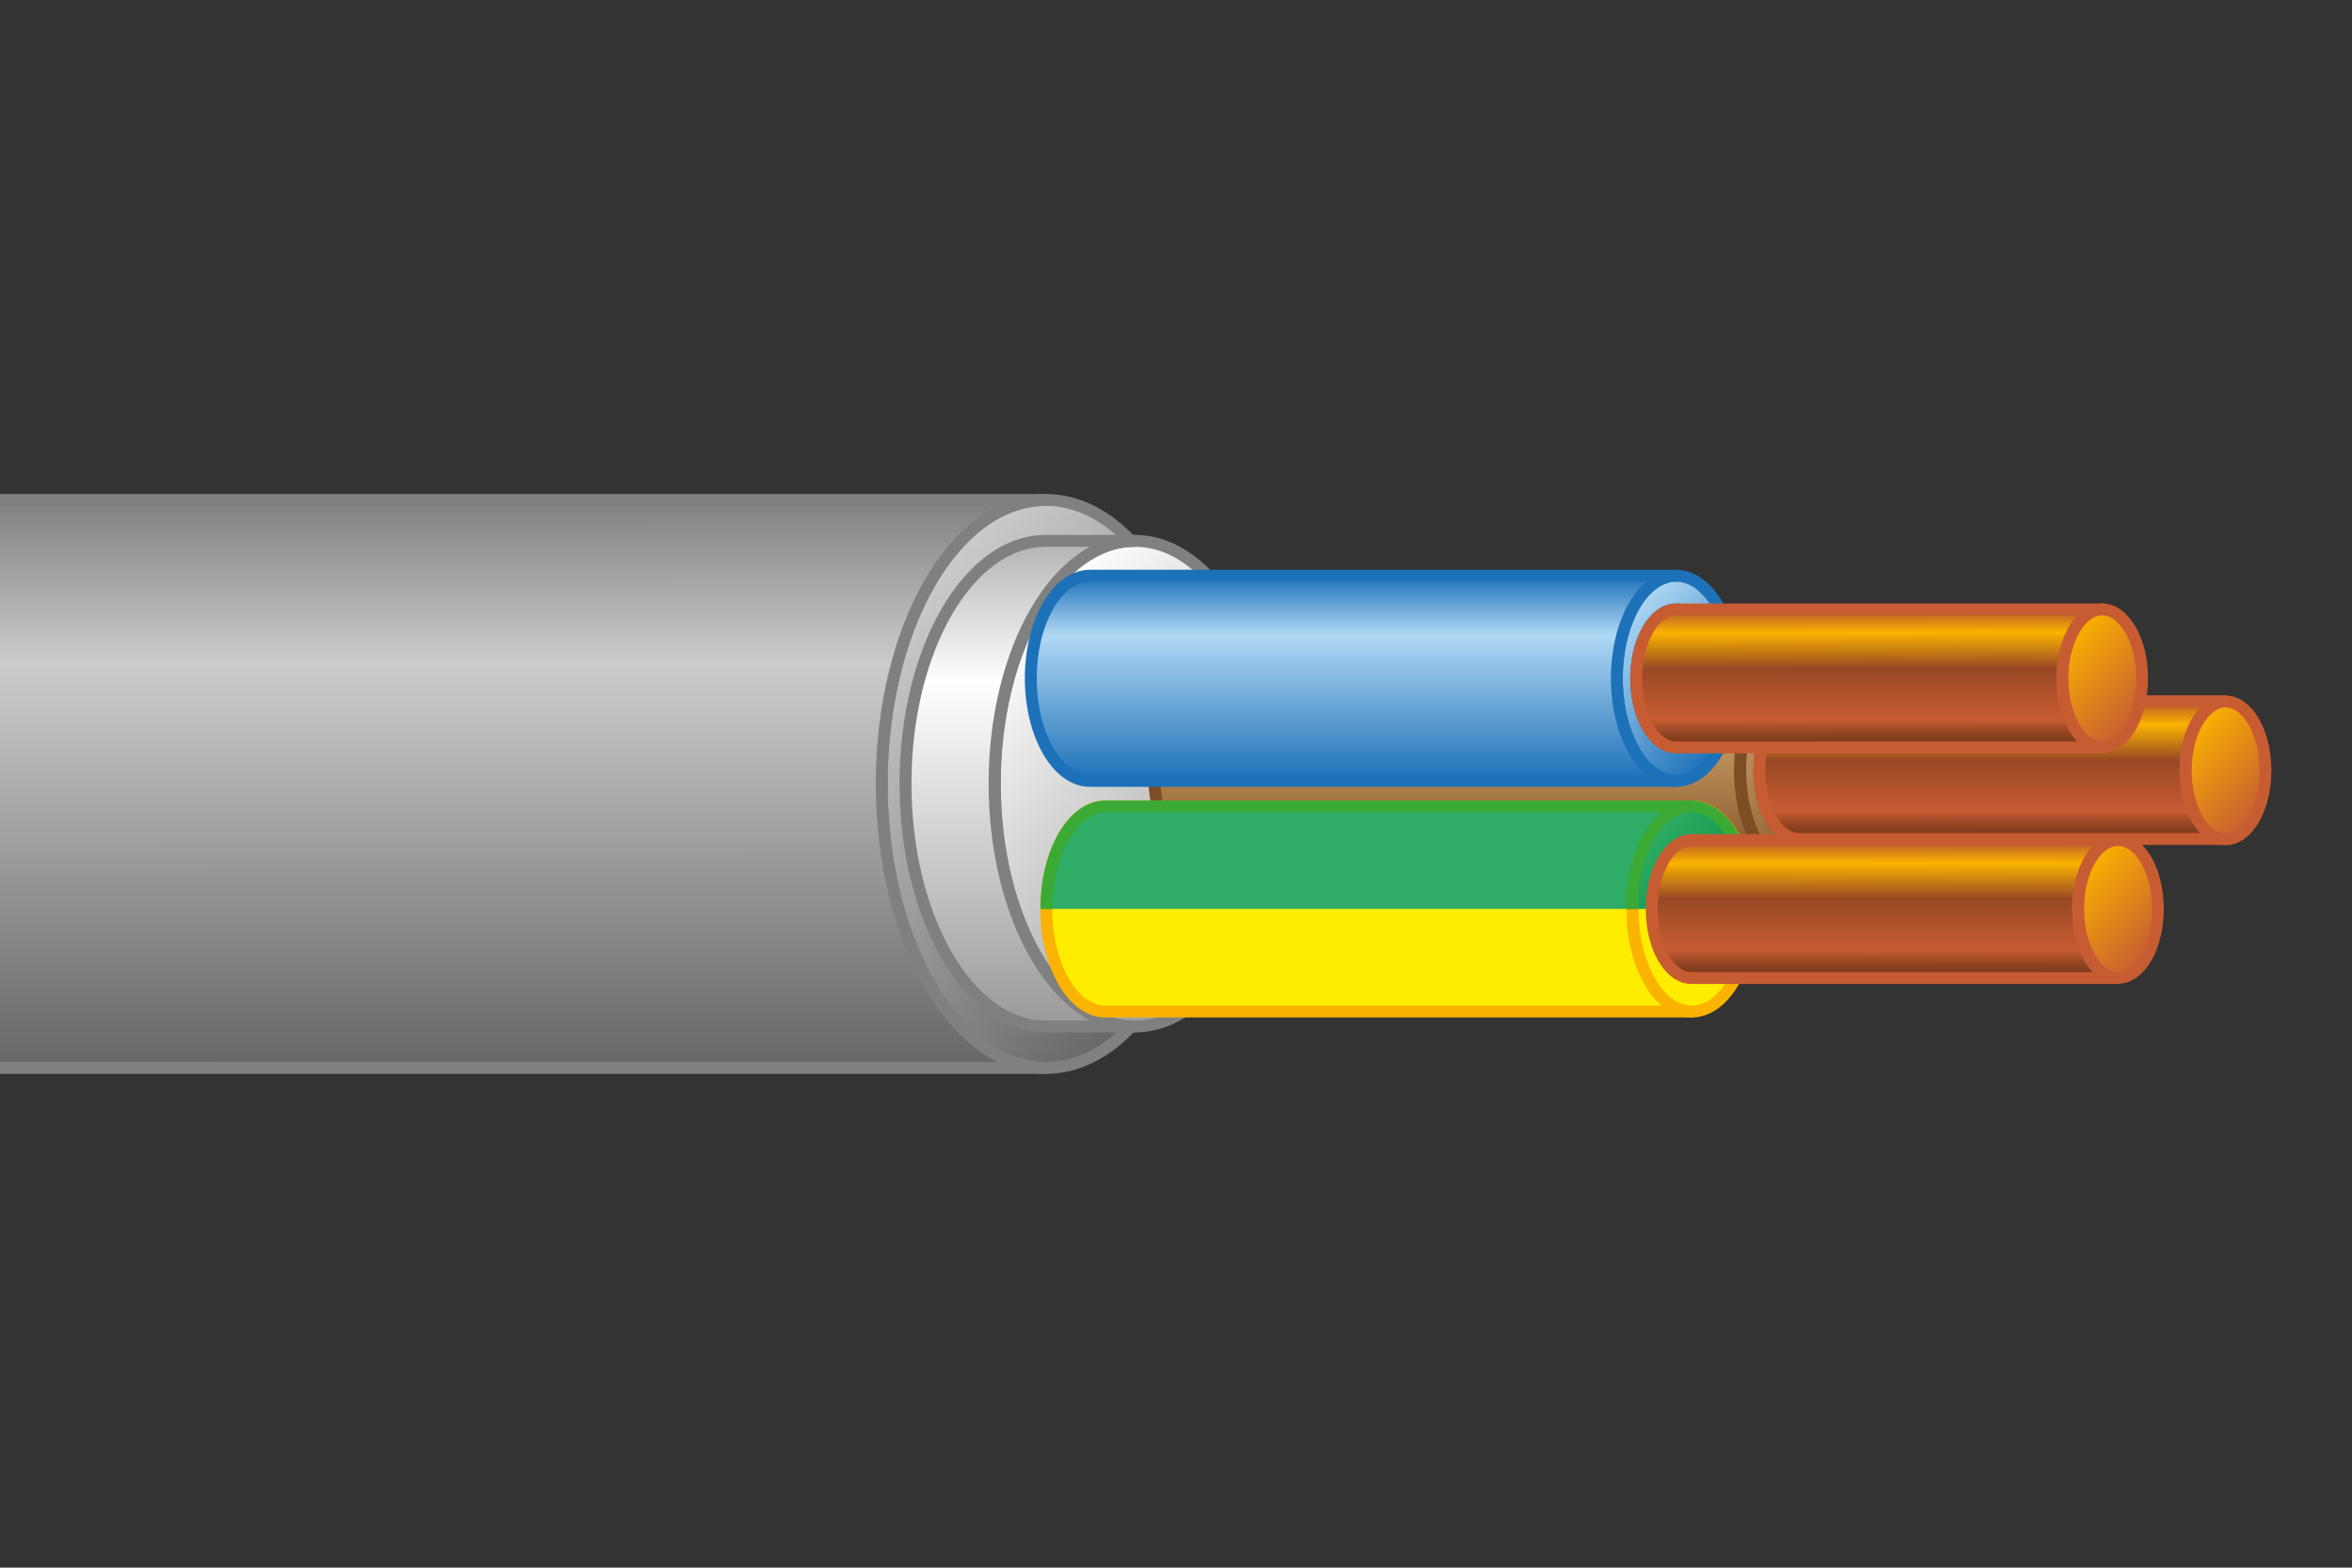 <?xml version="1.0" encoding="UTF-8"?>
<svg xmlns="http://www.w3.org/2000/svg" xmlns:xlink="http://www.w3.org/1999/xlink" id="Ebene_2" data-name="Ebene 2" viewBox="0 0 85.04 56.69">
  <rect x="0" y="0" width="85.04" height="56.69" fill="#333333" stroke="none"/>
  <defs>
    <style>
      .cls-1, .cls-2 {
        fill: none;
      }

      .cls-3 {
        fill: url(#linear-gradient-9);
      }

      .cls-3, .cls-4, .cls-5, .cls-6, .cls-7, .cls-8, .cls-9, .cls-10, .cls-11, .cls-12, .cls-13, .cls-14, .cls-15, .cls-16, .cls-17, .cls-18, .cls-2, .cls-19, .cls-20, .cls-21 {
        fill-rule: evenodd;
      }

      .cls-3, .cls-4, .cls-5, .cls-6, .cls-7, .cls-8, .cls-10, .cls-11, .cls-12, .cls-13, .cls-14, .cls-15, .cls-16, .cls-18, .cls-2, .cls-19, .cls-20, .cls-21 {
        stroke-linecap: round;
        stroke-linejoin: round;
        stroke-width: .43px;
      }

      .cls-3, .cls-5, .cls-6 {
        stroke: #1d71b8;
      }

      .cls-4 {
        fill: #ffed00;
        stroke: #fab300;
      }

      .cls-5 {
        fill: url(#linear-gradient-11);
      }

      .cls-6 {
        fill: url(#linear-gradient-10);
      }

      .cls-7 {
        fill: url(#linear-gradient-3);
      }

      .cls-7, .cls-8, .cls-12, .cls-18 {
        stroke: gray;
      }

      .cls-8 {
        fill: url(#linear-gradient-2);
      }

      .cls-9 {
        fill: #2fac66;
      }

      .cls-10 {
        fill: url(#linear-gradient-8);
      }

      .cls-10, .cls-11, .cls-13, .cls-14, .cls-15, .cls-16 {
        stroke: #c75c33;
      }

      .cls-11 {
        fill: url(#linear-gradient-7);
      }

      .cls-12 {
        fill: url(#linear-gradient-17);
      }

      .cls-13 {
        fill: url(#linear-gradient-13);
      }

      .cls-14 {
        fill: url(#linear-gradient-12);
      }

      .cls-15 {
        fill: url(#linear-gradient-16);
      }

      .cls-16 {
        fill: url(#linear-gradient-15);
      }

      .cls-17 {
        fill: url(#linear-gradient-14);
      }

      .cls-18 {
        fill: url(#linear-gradient);
      }

      .cls-2 {
        stroke: #bd8a00;
      }

      .cls-19 {
        fill: url(#linear-gradient-5);
      }

      .cls-19, .cls-20, .cls-21 {
        stroke: #7d4e24;
      }

      .cls-20 {
        fill: url(#linear-gradient-4);
      }

      .cls-21 {
        fill: url(#linear-gradient-6);
      }

      .cls-22 {
        fill: #3aaa35;
      }

      .cls-23 {
        clip-path: url(#clippath);
      }
    </style>
    <clipPath id="clippath">
      <rect class="cls-1" width="85.04" height="56.69"></rect>
    </clipPath>
    <linearGradient id="linear-gradient" x1="33.25" y1="51.96" x2="43.3" y2="64.81" gradientTransform="translate(-10.02 -22.51) rotate(-10)" gradientUnits="userSpaceOnUse">
      <stop offset="0" stop-color="#ccc"></stop>
      <stop offset="1" stop-color="#666"></stop>
    </linearGradient>
    <linearGradient id="linear-gradient-2" x1="37.15" y1="53.45" x2="45.75" y2="64.44" gradientTransform="translate(-10.02 -22.51) rotate(-10)" gradientUnits="userSpaceOnUse">
      <stop offset="0" stop-color="#fff"></stop>
      <stop offset="1" stop-color="#999"></stop>
    </linearGradient>
    <linearGradient id="linear-gradient-3" x1="35.84" y1="66.88" x2="38.89" y2="49.58" gradientTransform="translate(-10.02 -22.51) rotate(-10)" gradientUnits="userSpaceOnUse">
      <stop offset="0" stop-color="#999"></stop>
      <stop offset=".71" stop-color="#fff"></stop>
      <stop offset="1" stop-color="#b3b3b3"></stop>
    </linearGradient>
    <linearGradient id="linear-gradient-4" x1="62.86" y1="25.88" x2="67.25" y2="29.83" gradientUnits="userSpaceOnUse">
      <stop offset="0" stop-color="#ca9e67"></stop>
      <stop offset="1" stop-color="#7d4e24"></stop>
    </linearGradient>
    <linearGradient id="linear-gradient-5" x1="53.39" y1="31.57" x2="53.39" y2="24.14" gradientUnits="userSpaceOnUse">
      <stop offset="0" stop-color="#7d4e24"></stop>
      <stop offset=".71" stop-color="#ca9e67"></stop>
      <stop offset="1" stop-color="#7d4e24"></stop>
    </linearGradient>
    <linearGradient id="linear-gradient-6" x1="65.05" y1="30.35" x2="65.05" y2="25.36" gradientUnits="userSpaceOnUse">
      <stop offset="0" stop-color="#7d4e24"></stop>
      <stop offset=".29" stop-color="#ca9e67"></stop>
      <stop offset="1" stop-color="#7d4e24"></stop>
    </linearGradient>
    <linearGradient id="linear-gradient-7" x1="-5.84" y1="-135.1" x2="-4.97" y2="-140.02" gradientTransform="translate(101.24 162.38) rotate(-10)" gradientUnits="userSpaceOnUse">
      <stop offset="0" stop-color="#76381a"></stop>
      <stop offset=".04" stop-color="#7c3a1b"></stop>
      <stop offset=".09" stop-color="#8d4221"></stop>
      <stop offset=".15" stop-color="#aa4f2a"></stop>
      <stop offset=".2" stop-color="#c75c33"></stop>
      <stop offset=".57" stop-color="#984825"></stop>
      <stop offset=".83" stop-color="#fab300"></stop>
      <stop offset="1" stop-color="#b3542d"></stop>
    </linearGradient>
    <linearGradient id="linear-gradient-8" x1="78.99" y1="26.53" x2="81.94" y2="29.18" gradientUnits="userSpaceOnUse">
      <stop offset="0" stop-color="#fab300"></stop>
      <stop offset="1" stop-color="#c75c33"></stop>
    </linearGradient>
    <linearGradient id="linear-gradient-9" x1="58.41" y1="22.56" x2="62.79" y2="26.5" gradientUnits="userSpaceOnUse">
      <stop offset="0" stop-color="#b0d8f4"></stop>
      <stop offset="1" stop-color="#1d71b8"></stop>
    </linearGradient>
    <linearGradient id="linear-gradient-10" x1="48.93" y1="28.24" x2="48.93" y2="20.82" gradientUnits="userSpaceOnUse">
      <stop offset="0" stop-color="#1d71b8"></stop>
      <stop offset=".71" stop-color="#b0d8f4"></stop>
      <stop offset="1" stop-color="#1d71b8"></stop>
    </linearGradient>
    <linearGradient id="linear-gradient-11" x1="60.6" y1="27.02" x2="60.6" y2="22.04" gradientUnits="userSpaceOnUse">
      <stop offset="0" stop-color="#1d71b8"></stop>
      <stop offset=".29" stop-color="#b0d8f4"></stop>
      <stop offset="1" stop-color="#1d71b8"></stop>
    </linearGradient>
    <linearGradient id="linear-gradient-12" x1="-9.64" y1="-139.15" x2="-8.78" y2="-144.06" xlink:href="#linear-gradient-7"></linearGradient>
    <linearGradient id="linear-gradient-13" x1="74.54" y1="23.21" x2="77.49" y2="25.85" xlink:href="#linear-gradient-8"></linearGradient>
    <linearGradient id="linear-gradient-14" x1="59.53" y1="30.27" x2="62.91" y2="33.31" gradientUnits="userSpaceOnUse">
      <stop offset="0" stop-color="#2fac66"></stop>
      <stop offset="1" stop-color="#008d36"></stop>
    </linearGradient>
    <linearGradient id="linear-gradient-15" x1="-10.54" y1="-130.84" x2="-9.67" y2="-135.75" xlink:href="#linear-gradient-7"></linearGradient>
    <linearGradient id="linear-gradient-16" x1="75.1" y1="31.55" x2="78.05" y2="34.2" xlink:href="#linear-gradient-8"></linearGradient>
    <linearGradient id="linear-gradient-17" x1="-37.42" y1="55.47" x2="-33.86" y2="35.24" gradientTransform="translate(-10.02 -22.51) rotate(-10)" gradientUnits="userSpaceOnUse">
      <stop offset="0" stop-color="#666"></stop>
      <stop offset=".71" stop-color="#ccc"></stop>
      <stop offset="1" stop-color="gray"></stop>
    </linearGradient>
  </defs>
  <g id="Ebene_2-2" data-name="Ebene 2">
    <rect class="cls-1" width="85.04" height="56.69"></rect>
  </g>
  <g id="Ebene_1-2" data-name="Ebene 1">
    <g class="cls-23">
      <g>
        <g>
          <path class="cls-18" d="M43.74,28.35c0,5.67-2.65,10.27-5.93,10.27-3.27,0-5.93-4.6-5.93-10.27,0-5.67,2.65-10.27,5.93-10.27s5.93,4.6,5.93,10.27Z"></path>
          <g>
            <path class="cls-8" d="M46.11,28.34c0,4.85-2.27,8.78-5.07,8.78-2.8,0-5.07-3.93-5.07-8.78,0-4.85,2.27-8.78,5.07-8.78,2.8,0,5.07,3.93,5.07,8.78Z"></path>
            <path class="cls-7" d="M37.81,19.56c-2.8,0-5.07,3.93-5.07,8.78s2.27,8.78,5.07,8.78h3.22c-2.8,0-5.07-3.93-5.07-8.78,0-4.85,2.27-8.78,5.07-8.78h-3.23Z"></path>
          </g>
        </g>
        <g>
          <g>
            <path class="cls-20" d="M67.2,27.85c0-2.05-.96-3.71-2.14-3.71s-2.14,1.66-2.14,3.71.96,3.71,2.14,3.71,2.14-1.66,2.14-3.71Z"></path>
            <path class="cls-19" d="M65.05,31.57c-1.18,0-2.14-1.66-2.14-3.71s.96-3.71,2.14-3.71h-21.19c-1.19,0-2.14,1.66-2.14,3.71s.96,3.71,2.14,3.71h21.19Z"></path>
            <path class="cls-21" d="M66.49,27.85c0-1.38-.64-2.49-1.44-2.49s-1.44,1.12-1.44,2.49.64,2.49,1.44,2.49,1.44-1.12,1.44-2.49Z"></path>
          </g>
          <g>
            <path class="cls-11" d="M65.05,25.36c-.79,0-1.44,1.12-1.44,2.49,0,1.38.64,2.49,1.44,2.49h15.41c-.79,0-1.44-1.12-1.44-2.49,0-1.38.64-2.49,1.44-2.49h-15.41Z"></path>
            <path class="cls-10" d="M81.91,27.86c0-1.38-.65-2.49-1.44-2.49s-1.44,1.12-1.44,2.49.64,2.49,1.44,2.49,1.44-1.12,1.44-2.49Z"></path>
          </g>
        </g>
        <g>
          <g>
            <path class="cls-3" d="M62.74,24.53c0-2.05-.96-3.71-2.14-3.71s-2.14,1.66-2.14,3.71.96,3.71,2.14,3.71,2.14-1.66,2.14-3.71Z"></path>
            <path class="cls-6" d="M60.6,28.24c-1.18,0-2.14-1.66-2.14-3.71s.96-3.71,2.14-3.71h-21.19c-1.18,0-2.14,1.66-2.14,3.71s.96,3.71,2.14,3.71h21.19Z"></path>
            <path class="cls-5" d="M62.04,24.53c0-1.38-.64-2.49-1.44-2.49s-1.44,1.12-1.44,2.49.64,2.49,1.44,2.49,1.44-1.12,1.44-2.49Z"></path>
          </g>
          <g>
            <path class="cls-14" d="M60.6,22.04c-.79,0-1.44,1.12-1.44,2.49,0,1.38.64,2.5,1.44,2.5h15.41c-.79,0-1.44-1.12-1.44-2.49,0-1.38.64-2.5,1.44-2.5h-15.41Z"></path>
            <path class="cls-13" d="M77.45,24.53c0-1.38-.65-2.49-1.44-2.49s-1.44,1.12-1.44,2.49.64,2.49,1.44,2.49,1.44-1.12,1.44-2.49Z"></path>
          </g>
        </g>
        <g>
          <g>
            <path class="cls-4" d="M61.16,36.58c-1.18,0-2.14-1.66-2.14-3.71s.96-3.71,2.14-3.71h-21.19c-1.19,0-2.14,1.66-2.14,3.71s.96,3.71,2.14,3.71h21.19Z"></path>
            <path class="cls-2" d="M62.6,32.87c0-1.38-.64-2.49-1.44-2.49s-1.44,1.12-1.44,2.49.64,2.5,1.44,2.5,1.44-1.12,1.44-2.5Z"></path>
            <path class="cls-4" d="M63.31,32.87c0-2.05-.96-3.71-2.14-3.71s-2.14,1.66-2.14,3.71.96,3.71,2.14,3.71,2.14-1.66,2.14-3.71Z"></path>
            <path class="cls-9" d="M39.97,29.16c-1.19,0-2.14,1.66-2.14,3.71h21.19c0-2.05.96-3.71,2.14-3.71h-21.19Z"></path>
            <path class="cls-22" d="M37.62,32.87c0-2.2,1.04-3.92,2.36-3.92h21.19c.12,0,.21.1.21.21s-.09.21-.21.21h-21.19c-1.05,0-1.93,1.6-1.93,3.5h-.43Z"></path>
            <path class="cls-17" d="M63.31,32.87c0-2.05-.96-3.71-2.14-3.71s-2.14,1.66-2.14,3.71h4.29Z"></path>
            <path class="cls-22" d="M61.16,29.37c1.05,0,1.93,1.6,1.93,3.5h.42c0-2.2-1.04-3.92-2.36-3.92s-2.36,1.72-2.36,3.92h.42c0-1.9.88-3.5,1.93-3.5Z"></path>
          </g>
          <g>
            <path class="cls-16" d="M61.16,30.38c-.79,0-1.44,1.12-1.44,2.49,0,1.38.64,2.5,1.44,2.5h15.41c-.79,0-1.44-1.12-1.44-2.49,0-1.38.64-2.5,1.44-2.5h-15.41Z"></path>
            <path class="cls-15" d="M78.02,32.87c0-1.38-.64-2.49-1.44-2.49s-1.44,1.12-1.44,2.49.64,2.49,1.44,2.49,1.44-1.12,1.44-2.49Z"></path>
          </g>
        </g>
        <path class="cls-12" d="M-106.37,18.08c-3.27,0-5.93,4.6-5.93,10.27,0,5.67,2.66,10.27,5.93,10.27H37.81c-3.27,0-5.93-4.6-5.93-10.27,0-5.67,2.65-10.27,5.93-10.27H-106.37Z"></path>
      </g>
    </g>
  </g>
</svg>

